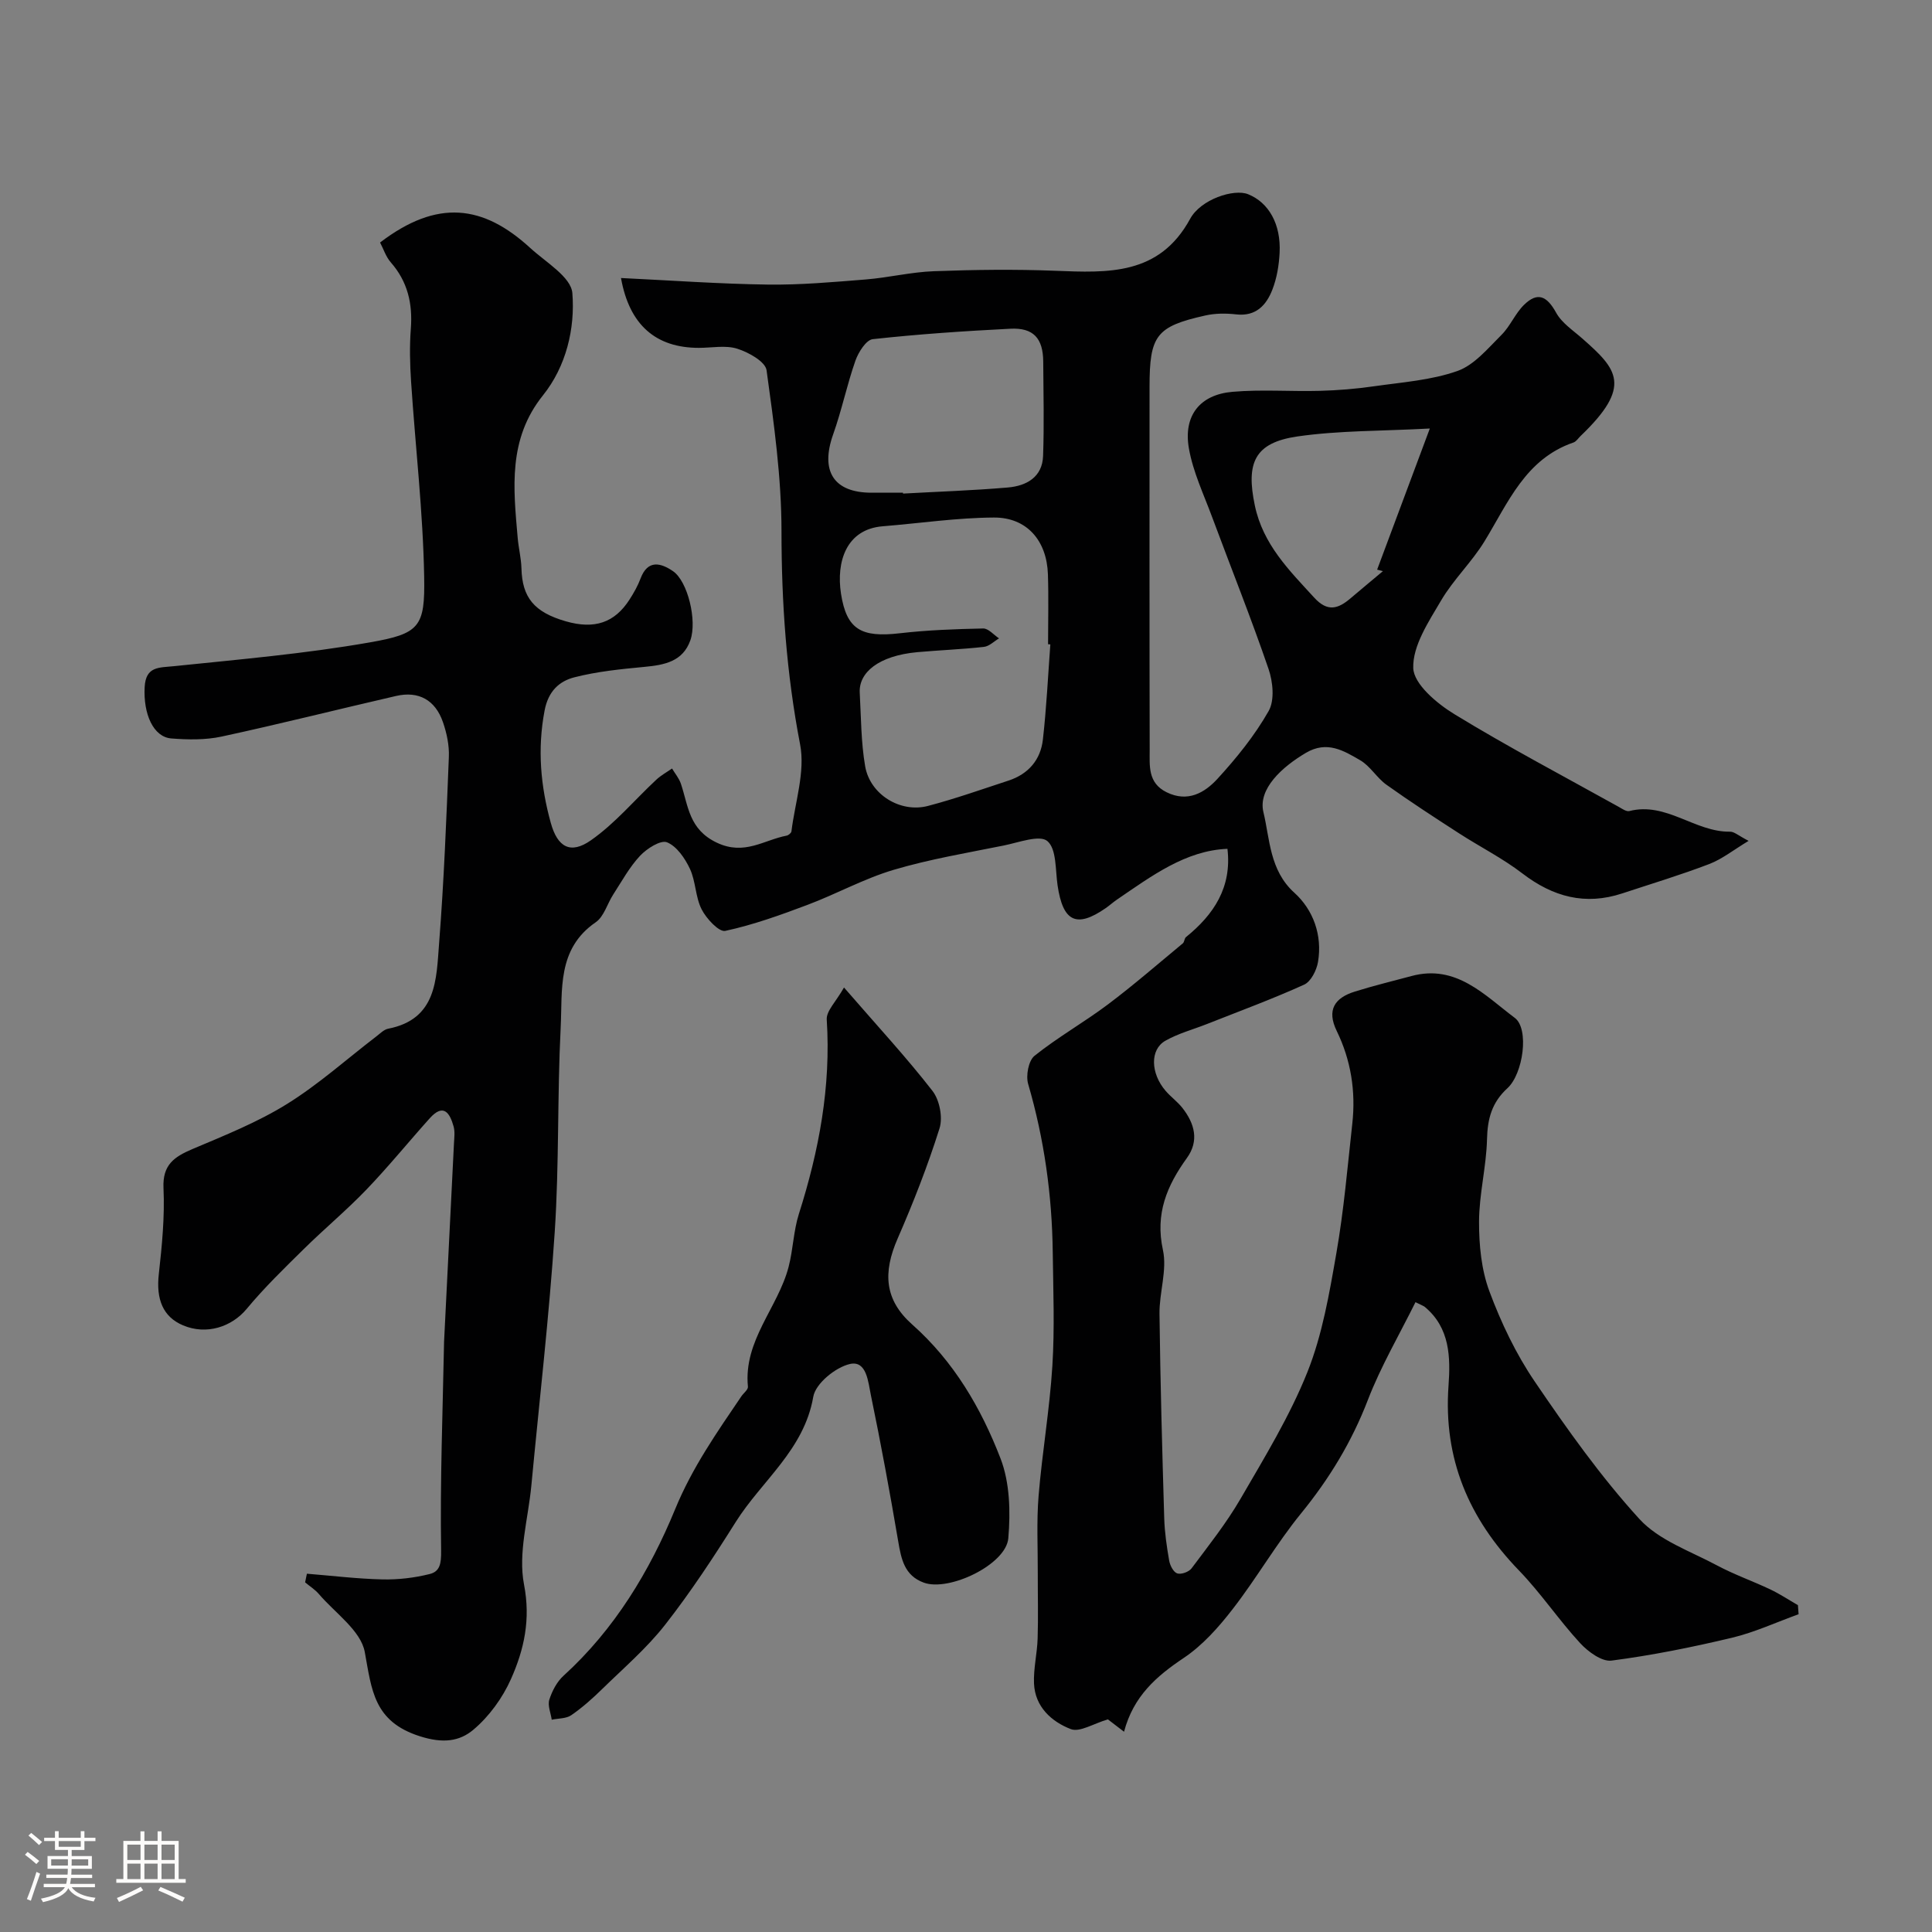 <svg enable-background="new 0 0 400 400" viewBox="0 0 400 400" xmlns="http://www.w3.org/2000/svg"><rect x="0" y="0" width="400" height="400" fill="#808080" stroke="none"/><path d="m5.17 384 .55-.58c.85.61 1.65 1.24 2.4 1.87l-.59.64c-.83-.73-1.62-1.38-2.36-1.93m1.22 9.53-.82-.34c.71-1.76 1.37-3.64 1.98-5.63.24.13.5.25.76.36-.6 1.67-1.24 3.54-1.92 5.61m-.5-13.5.57-.54c.56.44 1.31 1.06 2.26 1.87l-.64.64c-.68-.66-1.41-1.32-2.19-1.97m3.25.46h2.24v-1.36h.77v1.36h4.57v-1.36h.76v1.36h2.28v.69h-2.28v1.84h-2.64v1.26h4.18v2.64h-4.21c0 .45-.02.86-.05 1.21h4.32v.69h-4.38c-.04.34-.1.75-.19 1.22h5.15v.69h-4.82c.87 1.19 2.51 1.92 4.93 2.19-.17.31-.3.57-.37.76-2.77-.49-4.52-1.41-5.26-2.76-.56 1.26-2.3 2.23-5.24 2.9-.12-.24-.26-.48-.43-.72 2.73-.55 4.38-1.34 4.96-2.38h-4.38v-.69h4.65c.1-.38.17-.79.21-1.22h-4.32v-.69h4.4c.03-.34.05-.75.05-1.21h-4.2v-2.64h4.23v-1.26h-2.69v-1.84h-2.24zm1.46 4.46v1.29h3.45c.01-.4.02-.57.01-.53v-.32-.45h-3.46zm1.55-2.59h4.57v-1.19h-4.57zm6.11 2.59h-3.42v.77c-.01.19-.01.37-.02.53h3.44v-1.29z" fill="#fcfbfa"/><path d="m32.63 379.16h.82v1.98h3.54v7.89h1.46v.78h-14.37v-.78h1.46v-7.89h3.54v-1.98h.82v1.98h2.73zm-3.49 11.48.5.73c-1.61.82-3.28 1.63-5 2.41-.13-.27-.28-.55-.44-.82 1.75-.72 3.4-1.49 4.94-2.32m-2.78-5.55h2.73v-3.18h-2.73zm0 3.95h2.73v-3.2h-2.73zm3.54-3.95h2.73v-3.18h-2.73zm0 3.95h2.73v-3.2h-2.73zm7.89 4.68c-1.84-.92-3.51-1.7-5.02-2.32l.45-.73c1.89.8 3.57 1.55 5.04 2.23zm-1.62-11.81h-2.73v3.18h2.73zm-2.73 7.13h2.73v-3.2h-2.73z" fill="#fcfbfa"/><g fill="#010102"><path d="m63.54 325.82c5.22.42 10.43 1.06 15.65 1.18 3.25.07 6.6-.32 9.76-1.11 2.11-.52 2.42-2.12 2.38-4.83-.23-14.42.33-28.86.61-43.29.01-.33.03-.67.05-1 .67-13.36 1.34-26.71 2-40.07.06-1.16.23-2.4-.08-3.49-.78-2.79-2.09-4.85-4.93-1.69-4.4 4.9-8.56 10.03-13.11 14.77-4.11 4.28-8.7 8.1-12.94 12.28-4.07 4.01-8.2 8.01-11.84 12.4-3.11 3.76-8.34 5.48-13.19 3.43-4.16-1.75-5.61-5.39-5.02-10.62.66-5.9 1.24-11.88.97-17.78-.23-4.86 2.23-6.5 6.02-8.11 6.63-2.81 13.42-5.52 19.5-9.29 6.57-4.07 12.4-9.32 18.57-14.04.77-.59 1.55-1.41 2.44-1.58 10.1-1.98 9.95-10.28 10.53-17.66 1-12.84 1.51-25.73 2.02-38.6.1-2.39-.43-4.92-1.22-7.2-1.59-4.61-5.05-6.5-9.7-5.43-12.05 2.77-24.04 5.8-36.13 8.41-3.35.72-6.96.66-10.4.39-3.74-.29-5.83-5.07-5.53-10.64.24-4.35 2.98-4 6.11-4.33 13.51-1.4 27.09-2.57 40.45-4.91 10.37-1.81 11.5-3.19 11.31-13.58-.24-13.48-1.82-26.94-2.71-40.41-.24-3.65-.33-7.35-.05-10.99.39-5.18-.66-9.73-4.15-13.71-1.02-1.16-1.52-2.79-2.22-4.11 11.86-9.06 21.36-7.79 31.08 1.12 3.21 2.95 8.46 6.01 8.73 9.35.59 7.35-1.28 15.18-6.09 21.18-7.27 9.07-6.12 19.21-5.23 29.48.18 2.12.72 4.21.78 6.32.15 6.04 2.62 9.09 9.2 10.98 5.93 1.7 10.1.3 13.19-4.53.88-1.37 1.7-2.82 2.27-4.34 1.5-3.99 4.23-3.21 6.71-1.52 3.05 2.07 5.04 10.24 3.6 14.32-1.56 4.41-5.38 5.11-9.5 5.5-4.87.46-9.8.95-14.51 2.16-3.13.8-5.4 2.87-6.16 6.84-1.53 7.98-.84 15.68 1.28 23.32 1.39 5.01 4.07 6.54 8.28 3.6 5.01-3.49 9.05-8.36 13.57-12.57.96-.9 2.16-1.55 3.25-2.31.62 1.05 1.45 2.02 1.83 3.15 1.56 4.62 1.63 9.46 7.47 12.22 5.71 2.69 9.7-.57 14.42-1.47.39-.07.96-.55 1-.89.74-6.02 2.89-12.33 1.79-18.01-2.82-14.64-3.85-29.24-3.85-44.11 0-11.12-1.56-22.28-3.09-33.34-.25-1.79-3.72-3.72-6.06-4.46-2.42-.77-5.28-.18-7.95-.18-8.91 0-14.4-4.73-16.13-14.46 10.23.49 20.31 1.22 30.4 1.36 6.76.09 13.53-.52 20.28-1.06 4.72-.38 9.4-1.54 14.12-1.71 8.36-.31 16.74-.42 25.1-.09 10.95.43 21.55.98 27.94-10.76 2.2-4.04 9.05-6.27 11.99-5.09 4.28 1.72 6.83 6.19 6.53 12.13-.13 2.57-.57 5.24-1.5 7.63-1.25 3.21-3.39 5.58-7.48 5.12-2.12-.24-4.38-.24-6.45.24-10.13 2.27-11.5 4.13-11.5 14.79 0 25.02-.03 50.04.03 75.06.01 3.32-.44 6.9 3.49 8.84 4.39 2.17 7.89.11 10.53-2.76 3.96-4.32 7.73-8.98 10.61-14.05 1.27-2.23.89-6.07-.03-8.73-3.62-10.57-7.78-20.95-11.67-31.42-1.74-4.7-3.96-9.35-4.81-14.22-1.19-6.79 2.28-11.14 9.03-11.72 5.98-.52 12.03-.04 18.05-.2 3.77-.1 7.55-.41 11.28-.95 5.79-.83 11.79-1.24 17.23-3.16 3.49-1.23 6.31-4.68 9.11-7.46 1.83-1.81 2.84-4.43 4.68-6.23 2.81-2.76 4.74-1.84 6.65 1.62 1.18 2.15 3.54 3.68 5.46 5.38 7.17 6.32 10.41 9.8-.4 20.15-.48.46-.89 1.14-1.46 1.34-9.97 3.42-13.54 12.48-18.44 20.48-2.63 4.3-6.43 7.9-8.98 12.24-2.58 4.39-5.91 9.37-5.76 13.99.11 3.31 4.88 7.32 8.48 9.52 11.11 6.79 22.65 12.86 34.04 19.2.7.39 1.6 1.04 2.22.88 7.66-1.96 13.59 4.39 20.86 4.27.86-.01 1.74.83 3.83 1.9-3.12 1.88-5.47 3.77-8.15 4.8-5.91 2.26-11.99 4.09-18.01 6.08-7.67 2.53-14.34.72-20.67-4.13-4.12-3.16-8.83-5.53-13.2-8.36-5.03-3.25-10.06-6.52-14.94-10-2.01-1.43-3.36-3.87-5.45-5.08-3.39-1.97-6.85-4.11-11.22-1.54-4.95 2.92-9.98 7.47-8.81 12.3 1.33 5.47 1.25 12.02 6.39 16.66 3.92 3.54 5.84 8.79 4.91 14.34-.29 1.72-1.46 4.06-2.87 4.7-6.6 2.99-13.42 5.5-20.17 8.17-2.87 1.13-5.92 1.94-8.57 3.45-3.21 1.83-3.06 6.73.04 10.35 1.08 1.26 2.48 2.26 3.5 3.56 2.52 3.22 3.51 6.79.92 10.37-4.14 5.74-6.59 11.53-4.96 19.03.91 4.16-.77 8.82-.71 13.25.17 14.1.56 28.2.98 42.3.09 2.94.52 5.88 1.03 8.79.17.99.89 2.38 1.67 2.63.82.26 2.41-.31 2.96-1.05 3.52-4.71 7.21-9.35 10.15-14.42 4.96-8.55 10.19-17.1 13.84-26.23 3.1-7.77 4.54-16.29 5.99-24.6 1.55-8.87 2.31-17.87 3.3-26.83.74-6.68-.28-13.14-3.23-19.19-2.12-4.36-.4-6.84 3.71-8.13 3.87-1.22 7.83-2.17 11.76-3.23 9.28-2.51 15.15 3.98 21.4 8.66 3.03 2.26 1.74 11.58-1.52 14.56-3.23 2.95-4.13 6.32-4.23 10.57-.14 5.71-1.64 11.39-1.65 17.09-.01 4.82.48 9.94 2.15 14.41 2.42 6.5 5.49 12.94 9.38 18.66 6.7 9.86 13.66 19.68 21.66 28.45 4.03 4.42 10.54 6.66 16.06 9.61 3.55 1.9 7.4 3.25 11.05 4.98 1.98.94 3.82 2.17 5.72 3.26.05.63.09 1.26.14 1.88-4.59 1.65-9.08 3.74-13.8 4.87-8.23 1.96-16.55 3.64-24.93 4.73-2.01.26-4.87-1.85-6.51-3.63-4.44-4.82-8.12-10.35-12.67-15.05-10.37-10.73-15.66-23.11-14.57-38.23.42-5.86.32-11.97-4.91-16.32-.24-.2-.57-.3-1.93-.98-3.33 6.73-7.17 13.27-9.86 20.25-3.33 8.66-7.97 16.29-13.81 23.46-5.12 6.28-9.19 13.4-14.16 19.81-2.91 3.77-6.24 7.52-10.15 10.14-5.65 3.78-10.41 7.9-12.36 15.28-1.7-1.3-2.94-2.24-3.34-2.56-2.98.86-5.83 2.73-7.69 2.01-3.98-1.54-7.4-4.61-7.61-9.43-.13-3.09.65-6.2.75-9.31.14-4.49.02-8.98.03-13.47.02-5.36-.27-10.76.17-16.09.74-8.98 2.29-17.89 2.85-26.88.49-7.8.18-15.66.08-23.49-.14-11.85-1.76-23.48-5.09-34.89-.51-1.73.07-4.84 1.32-5.84 4.81-3.85 10.23-6.91 15.16-10.61 5.34-4.01 10.39-8.41 15.54-12.67.34-.28.31-1.01.65-1.29 5.76-4.66 9.53-10.31 8.59-18.28-8.65.34-15.68 5.61-22.87 10.51-.81.55-1.54 1.22-2.35 1.78-6.04 4.18-8.84 2.82-9.95-4.72-.47-3.2-.19-7.53-2.11-9.17-1.59-1.36-5.95.29-9.01.91-7.64 1.54-15.37 2.83-22.82 5.04-6.13 1.82-11.84 5-17.86 7.26-5.57 2.1-11.21 4.13-17 5.38-1.3.28-3.91-2.53-4.89-4.45-1.3-2.54-1.21-5.78-2.42-8.38-1.02-2.18-2.73-4.69-4.75-5.51-1.32-.53-4.19 1.3-5.59 2.8-2.2 2.35-3.78 5.28-5.55 8.01-1.24 1.92-1.91 4.57-3.63 5.75-8.06 5.53-6.85 14.06-7.25 21.84-.71 14.08-.3 28.23-1.23 42.29-1.16 17.53-3.19 35-4.84 52.5-.65 6.85-2.77 13.98-1.52 20.46 1.41 7.27.02 13.47-2.69 19.57-1.74 3.92-4.52 7.75-7.78 10.5-2.89 2.44-6.31 2.89-11.1 1.36-9.56-3.05-9.95-9.55-11.4-17.45-.82-4.43-6.13-8.05-9.49-11.98-.8-.94-1.9-1.62-2.86-2.43.14-.6.25-1.2.37-1.79zm153.92-192.41c-.16-.01-.31-.02-.47-.03 0-4.83.13-9.66-.03-14.48-.23-6.97-4.36-11.78-11.17-11.75-7.68.04-15.35 1.19-23.03 1.81-7.57.61-9.66 7.37-8.64 13.96 1.16 7.45 4.22 9.11 12.17 8.19 5.72-.66 11.51-.87 17.27-.99 1.08-.02 2.19 1.33 3.28 2.05-1.04.61-2.03 1.64-3.13 1.76-4.57.51-9.18.68-13.76 1.09-8.1.74-12.17 4.25-11.95 8.39.28 5.09.26 10.24 1.12 15.23 1.01 5.86 7.29 9.72 13 8.22 5.64-1.48 11.17-3.44 16.72-5.26 4.08-1.35 6.61-4.29 7.08-8.49.74-6.55 1.06-13.14 1.54-19.7zm-30.51-31.41c0 .06.01.13.01.19 7.24-.4 14.49-.64 21.71-1.26 3.83-.33 7.14-2.13 7.29-6.54.23-6.49.07-13 .03-19.5-.03-4.84-2.02-7.08-6.81-6.83-9.51.48-19.02 1.12-28.48 2.16-1.37.15-2.97 2.69-3.59 4.44-1.76 5.01-2.83 10.26-4.61 15.26-2.71 7.62.09 12.09 7.96 12.09 2.17-.01 4.33-.01 6.49-.01zm109.08-13.28c-10.03.54-18.81.4-27.4 1.64-8.89 1.29-10.69 5.44-8.83 14.3 1.7 8.08 7.09 13.39 12.3 19.08 2.78 3.04 4.97 2.3 7.52.13 2.22-1.89 4.47-3.75 6.7-5.62-.4-.1-.8-.21-1.2-.31 3.51-9.39 7.01-18.78 10.91-29.22z"/><path d="m174.74 204.45c7.02 8.1 12.97 14.52 18.32 21.41 1.47 1.89 2.17 5.49 1.46 7.75-2.44 7.75-5.42 15.36-8.67 22.81-3.09 7.07-2.74 12.7 3.02 17.81 8.62 7.65 14.25 17.3 18.27 27.71 1.94 5.01 2.09 11.08 1.62 16.54-.47 5.45-12.25 11.08-17.47 9.2-4.04-1.46-4.7-4.88-5.33-8.59-1.72-10.12-3.58-20.22-5.66-30.27-.55-2.63-.85-7.21-4.33-6.42-2.99.68-7.12 4.05-7.59 6.78-1.9 11.02-10.67 17.37-16.06 25.94-4.57 7.27-9.31 14.49-14.6 21.25-3.81 4.87-8.6 8.98-13.05 13.33-1.99 1.95-4.1 3.83-6.39 5.41-1.06.73-2.68.65-4.05.94-.2-1.39-.88-2.94-.5-4.15.58-1.81 1.58-3.73 2.97-4.98 10.55-9.6 17.81-21.64 23.09-34.48 3.54-8.62 8.64-15.88 13.71-23.36.46-.67 1.41-1.37 1.35-1.98-.95-9.58 6.22-16.35 8.42-24.8.94-3.6 1.01-7.45 2.13-10.97 4.17-13.1 6.66-26.37 5.77-40.22-.13-1.8 1.93-3.73 3.57-6.66z"/></g></svg>